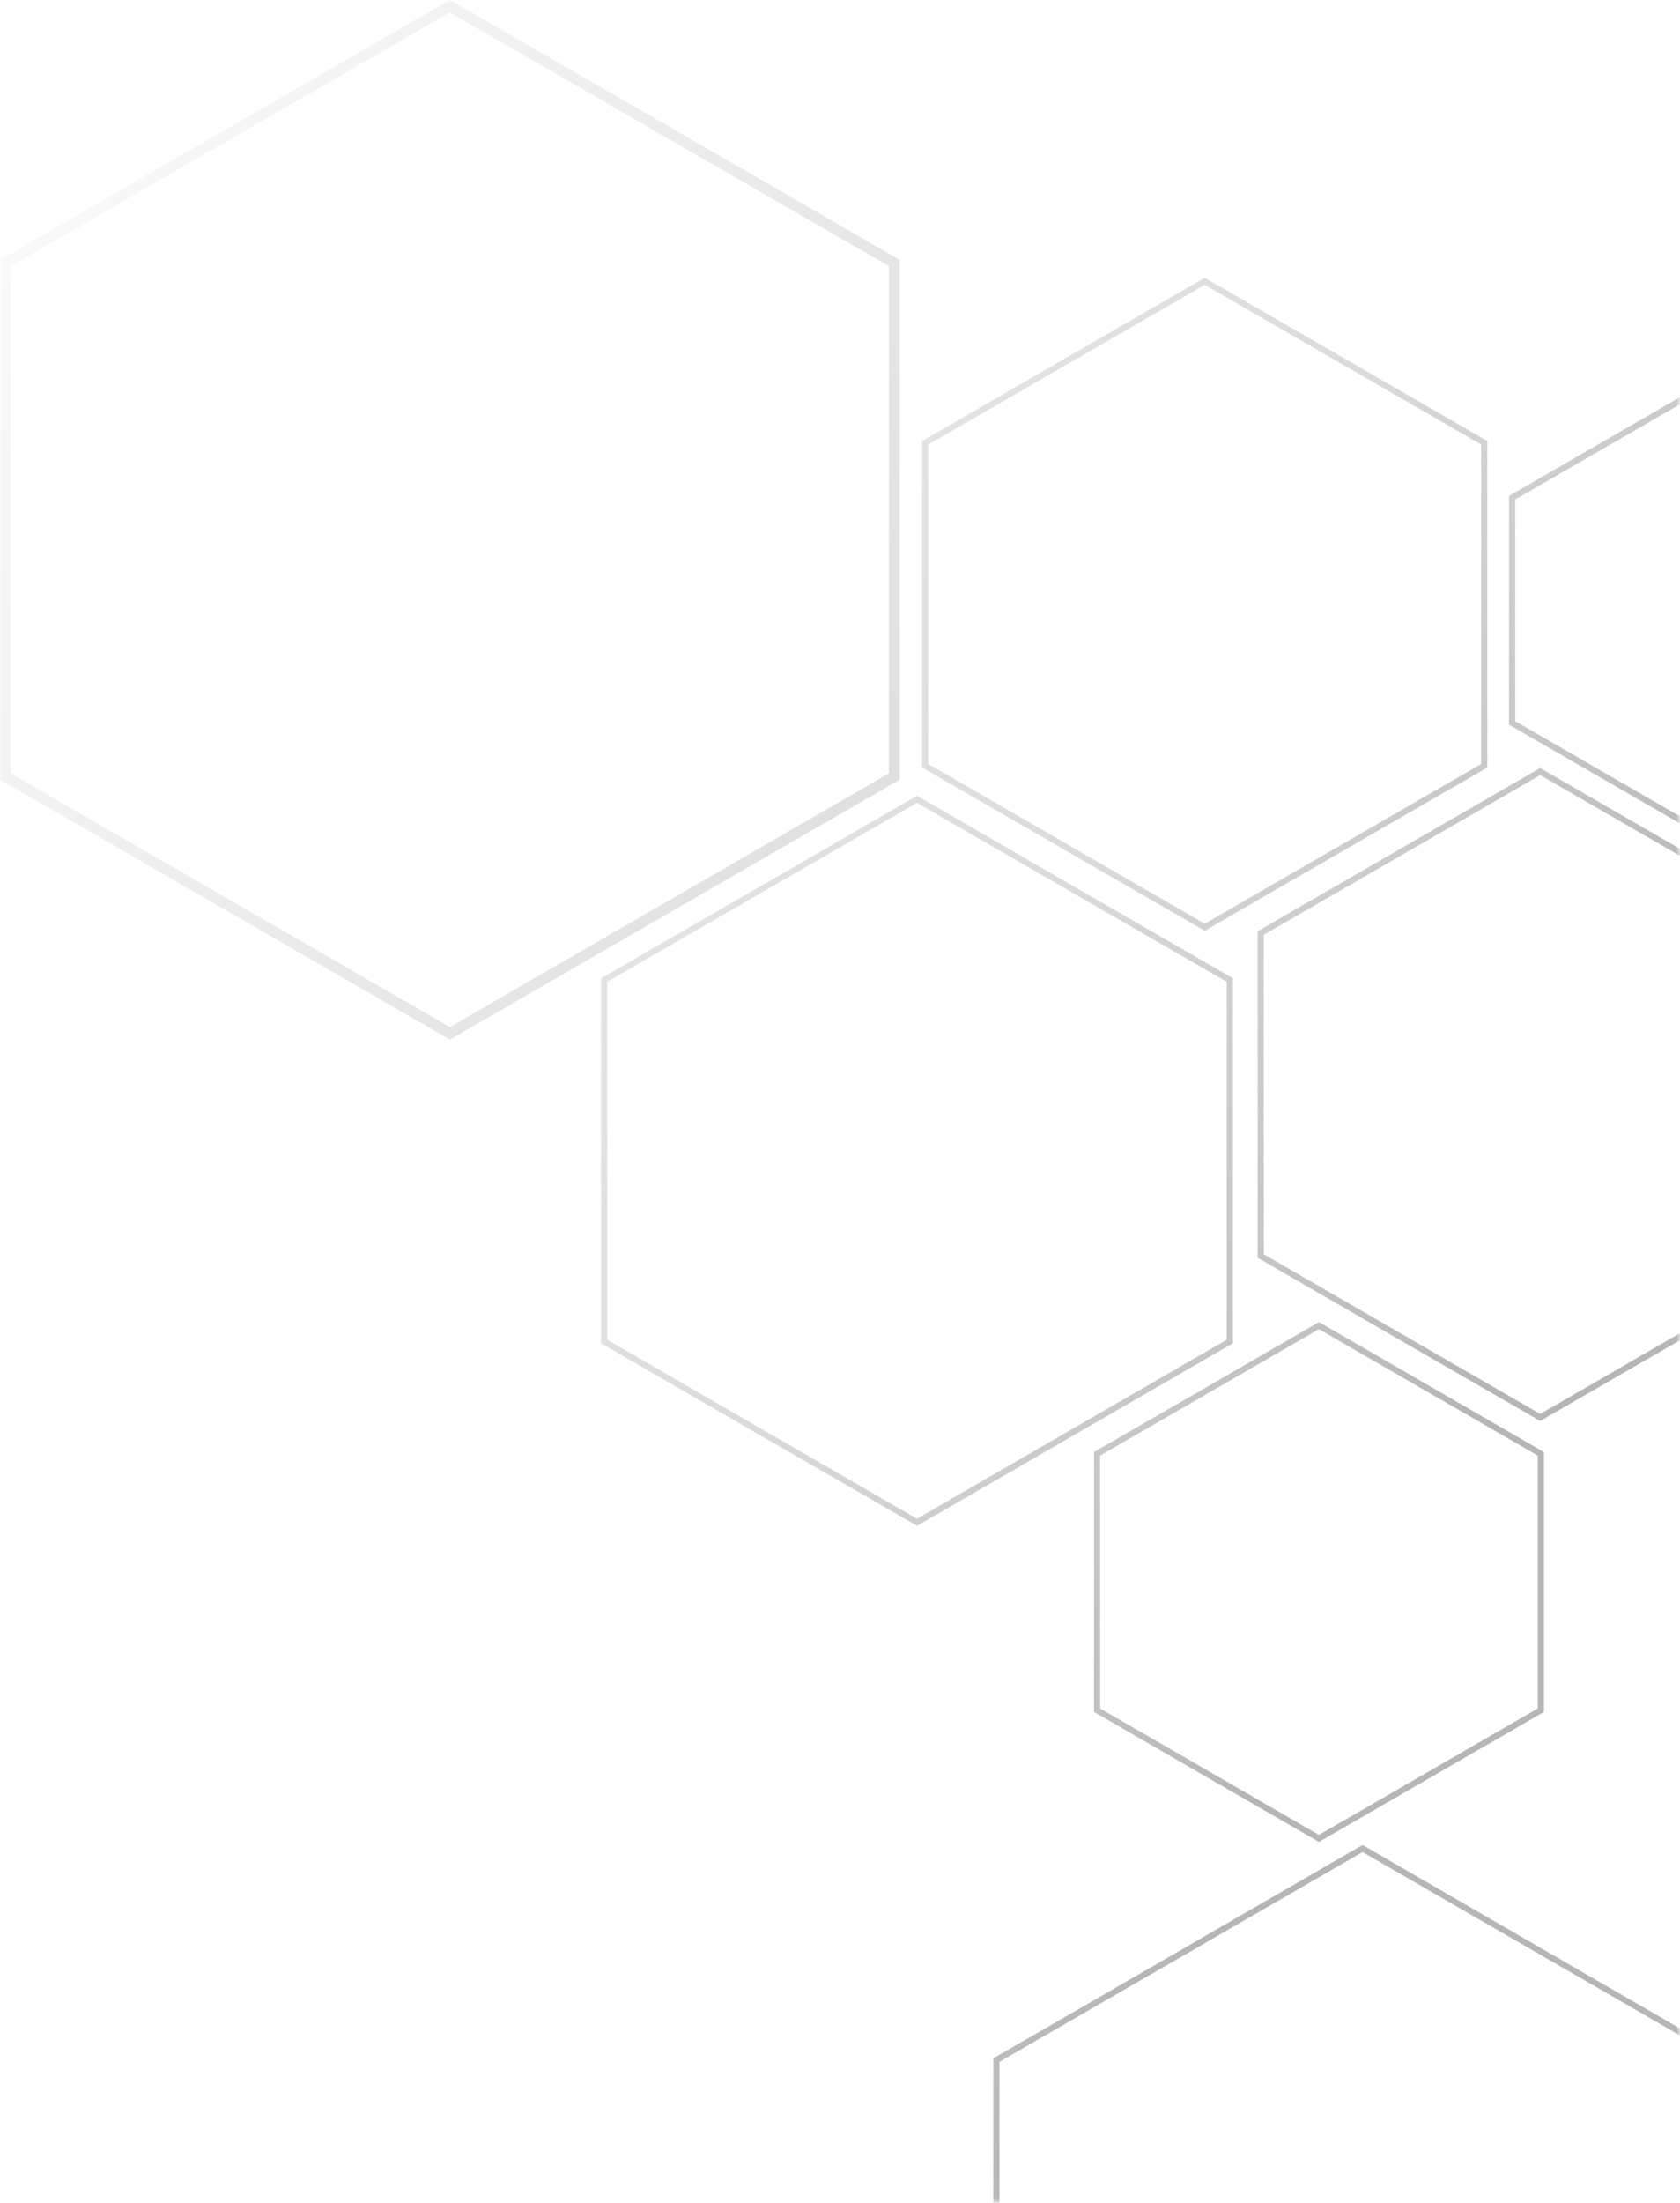 <?xml version="1.0" encoding="UTF-8"?>
<!DOCTYPE svg PUBLIC "-//W3C//DTD SVG 1.1//EN" "http://www.w3.org/Graphics/SVG/1.1/DTD/svg11.dtd">
<!-- Creator: CorelDRAW 2020 (64-Bit) -->
<svg xmlns="http://www.w3.org/2000/svg" xml:space="preserve" width="37.597mm" height="49.263mm" version="1.1" style="shape-rendering:geometricPrecision; text-rendering:geometricPrecision; image-rendering:optimizeQuality; fill-rule:evenodd; clip-rule:evenodd"
viewBox="0 0 371.27 486.47"
 xmlns:xlink="http://www.w3.org/1999/xlink"
 xmlns:xodm="http://www.corel.com/coreldraw/odm/2003">
 <defs>
  <style type="text/css">
   <![CDATA[
    .fil1 {fill:none}
    .fil0 {fill:#B6B6B7;fill-rule:nonzero}
   ]]>
  </style>
   <mask id="id0">
  <linearGradient id="id1" gradientUnits="userSpaceOnUse" x1="344.36" y1="276.98" x2="-55.6" y2="46.06">
   <stop offset="0" style="stop-opacity:1; stop-color:white"/>
   <stop offset="0.29" style="stop-opacity:0.502; stop-color:white"/>
   <stop offset="1" style="stop-opacity:0; stop-color:white"/>
  </linearGradient>
    <rect style="fill:url(#id1)" width="371.27" height="486.47"/>
   </mask>
 </defs>
 <g id="Layer_x0020_1">
  <path class="fil0" style="mask:url(#id0)" d="M202.99 175.93c23.16,13.37 46.3,26.77 69.48,40.11l0 80.61c-23.27,13.45 -46.55,26.86 -69.81,40.31 -23.29,-13.4 -46.55,-26.86 -69.82,-40.31l0 -80.61c23.29,-13.4 46.55,-26.87 69.82,-40.31l0.34 0.2zm63.59 -114.39l62.11 35.86 0 72.1c-20.81,12.03 -41.64,24.03 -62.45,36.05 -20.83,-11.99 -41.64,-24.03 -62.45,-36.05l0 -72.1c20.82,-12.02 41.62,-24.07 62.45,-36.05l0.34 0.19zm30.21 19l-30.55 -17.64 -61.09 35.27 0 70.55 61.09 35.27 61.09 -35.27 0 -70.55 -30.54 -17.63zm-196.78 -80.2c32.94,19.02 65.89,38.02 98.82,57.06l0 114.78c-33.13,19.15 -66.28,38.25 -99.41,57.4 -33.15,-19.11 -66.29,-38.24 -99.42,-57.4l0 -114.78c33.13,-19.15 66.27,-38.28 99.42,-57.4l0.6 0.34zm47.91 30.42l-48.51 -28.01 -97.02 56.01 0 112.04 97.02 56.02 97.02 -56.02 0 -112.04 -48.51 -28zm223.34 151.09c-12.59,-7.26 -25.17,-14.56 -37.77,-21.81l0 -50.51c12.59,-7.27 25.17,-14.56 37.77,-21.81l0 1.57 -36.41 21.02 0 48.95 36.41 21.02 0 1.57zm-69.79 225.8c23.27,13.43 46.52,26.9 69.79,40.31l0 1.54 -30.02 -17.33 -40.12 -23.16 -80.23 46.32 0 31.13 -1.36 0 0 -31.91c27.22,-15.66 54.39,-31.41 81.59,-47.1l0.34 0.19zm-9.65 -115.49c16.46,9.5 32.91,19.03 49.38,28.51l0 57.4 -49.71 28.7c-16.59,-9.54 -33.15,-19.14 -49.72,-28.7l0 -57.4c16.59,-9.54 33.15,-19.13 49.72,-28.7l0.34 0.19zm23.84 15.33l-24.18 -13.96 -48.36 27.92 0 55.85 48.36 27.92 48.36 -27.92 0 -55.85 -24.18 -13.96zm25.06 -137.68c10.18,5.88 20.36,11.76 30.54,17.64l0 1.55 -0.33 -0.19 -30.55 -17.64 -61.09 35.27 0 70.55 61.09 35.27 30.87 -17.83 0 1.56c-10.29,5.94 -20.59,11.88 -30.87,17.82 -20.83,-11.99 -41.64,-24.03 -62.45,-36.05l0 -72.11c20.83,-12 41.64,-24.03 62.45,-36.05l0.34 0.2zm-103.85 27.25l-34.23 -19.76 -68.46 39.52 0 79.05 68.46 39.53 68.46 -39.53 0 -79.05 -34.23 -19.76z"/>
  <rect class="fil1" x="0" width="371.27" height="486.47"/>
 </g>
</svg>

